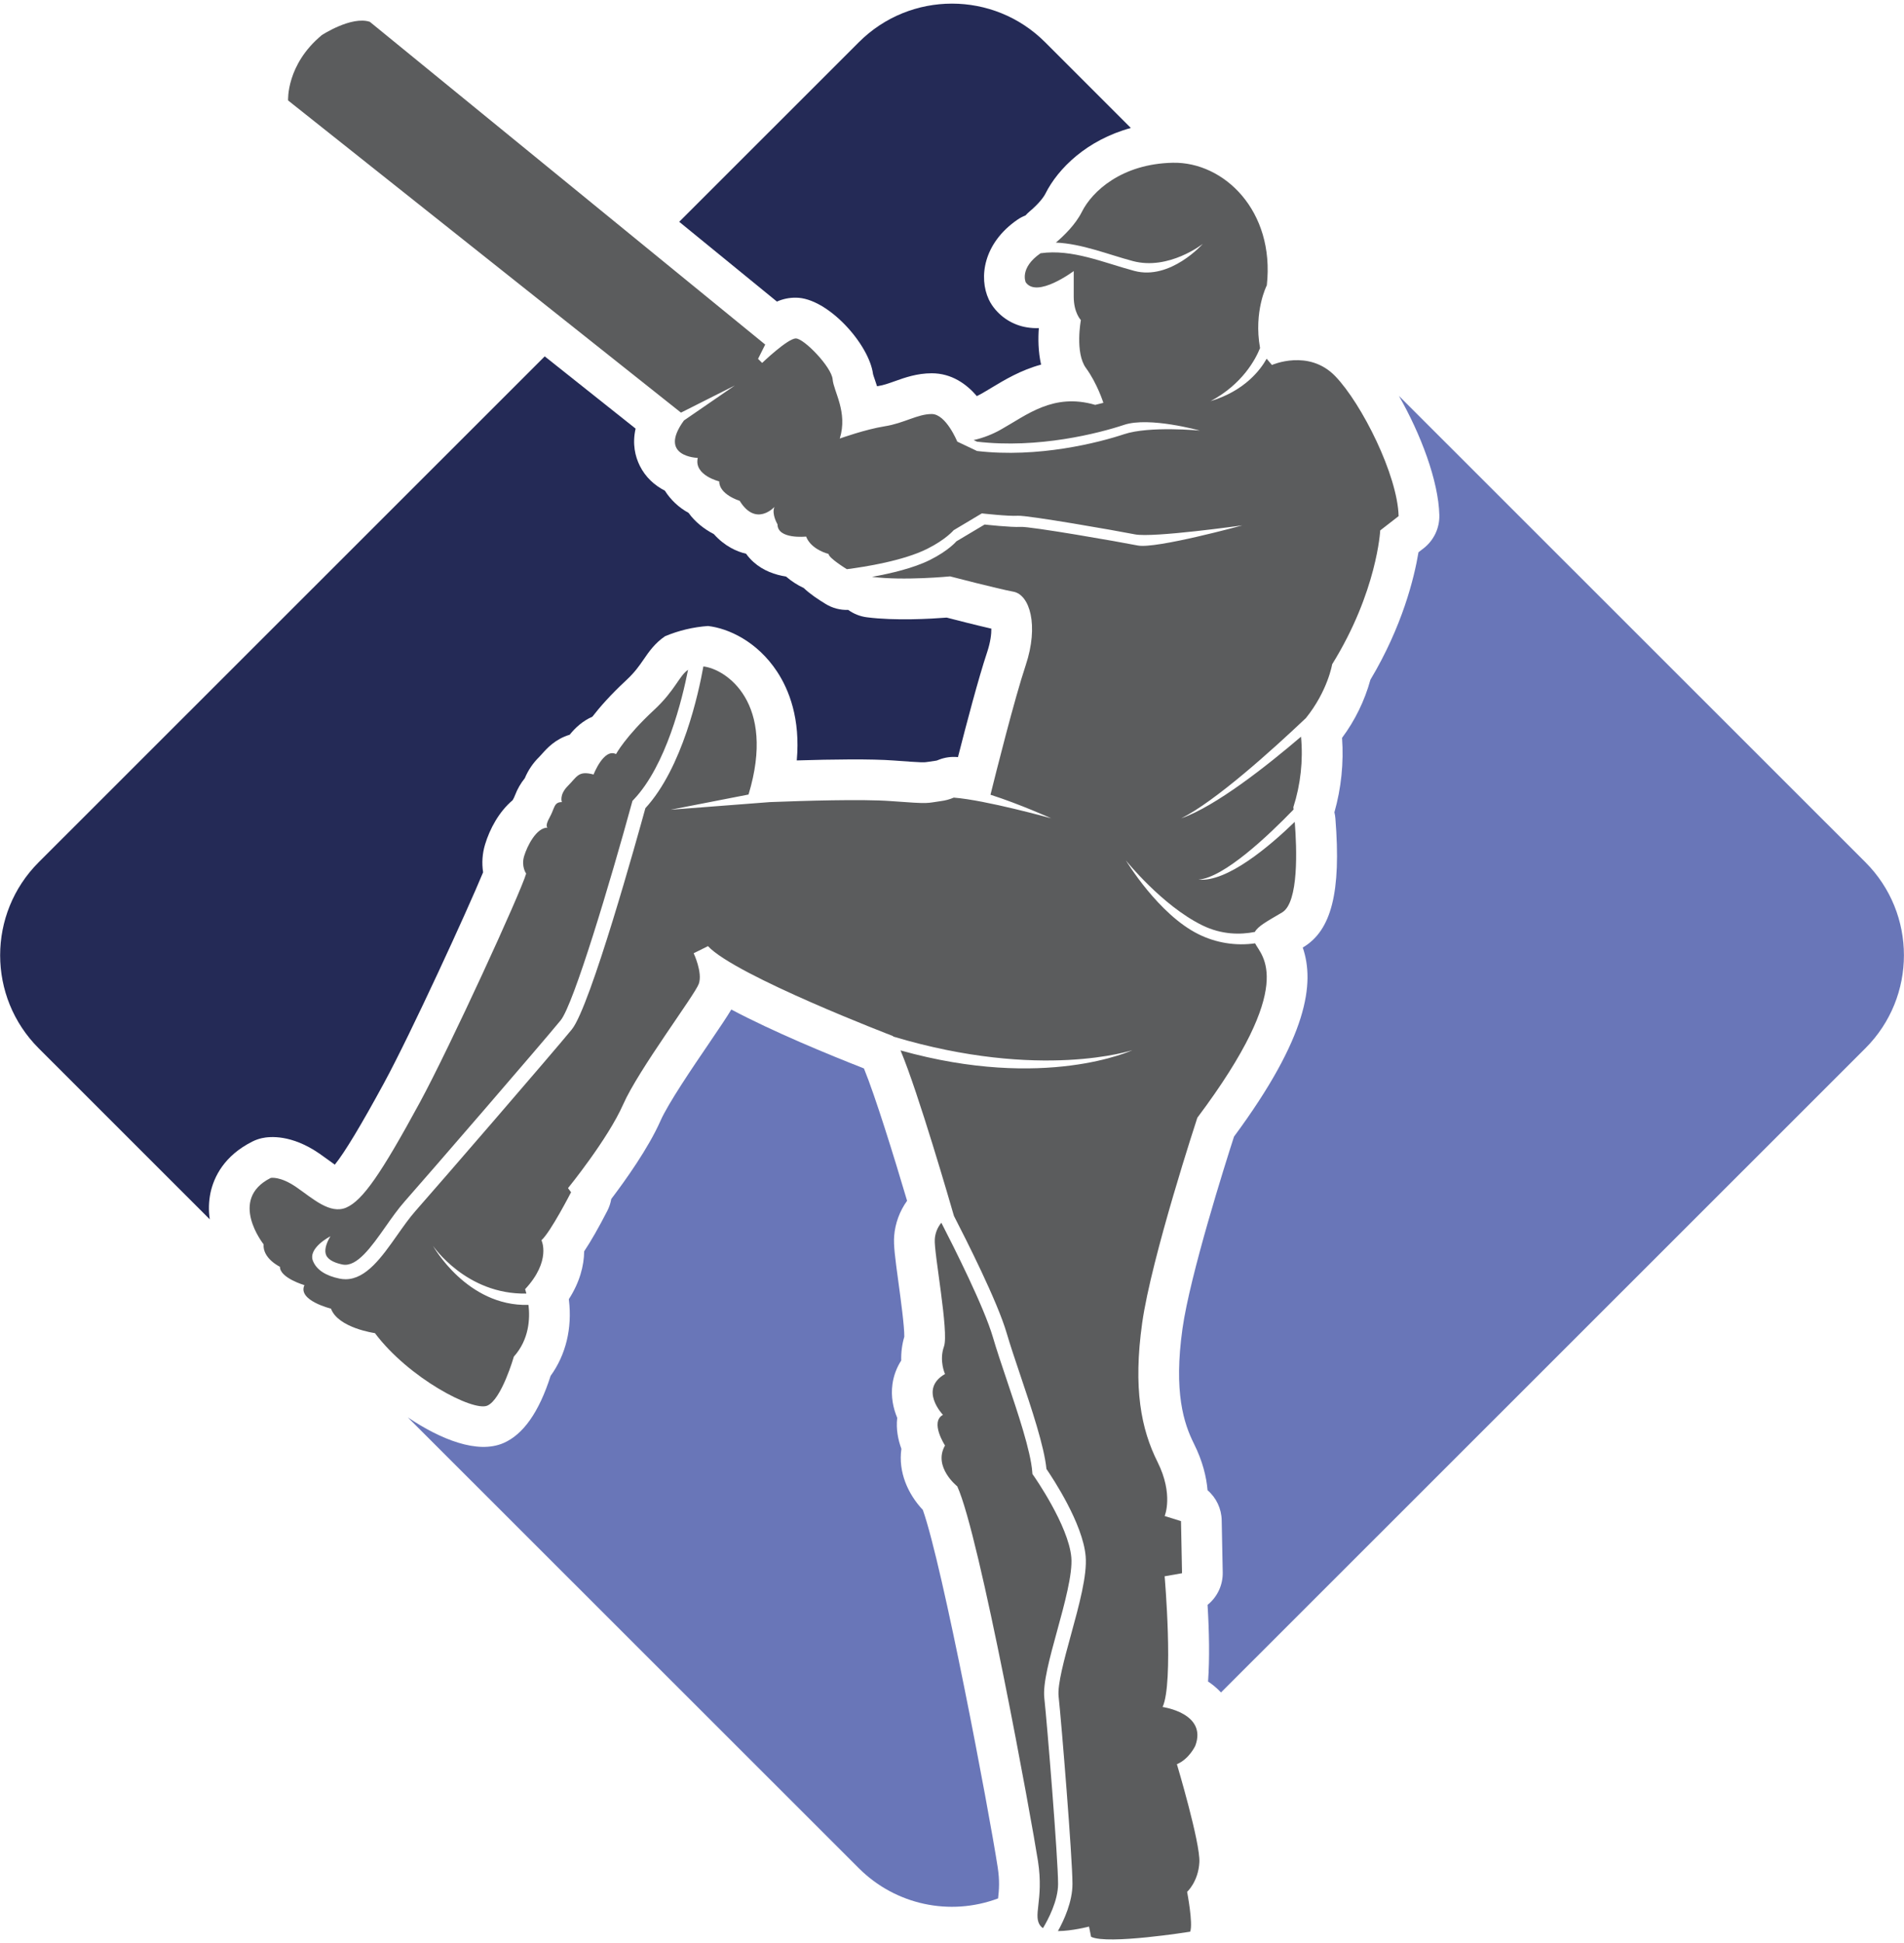 <?xml version="1.0" encoding="UTF-8"?>
<svg xmlns="http://www.w3.org/2000/svg" xmlns:xlink="http://www.w3.org/1999/xlink" width="147px" height="150px" viewBox="0 0 1807 1837" version="1.1">
<g id="surface1">
<path style=" stroke:none;fill-rule:nonzero;fill:rgb(14.118%,16.471%,33.725%);fill-opacity:1;" d="M 755.305 279.059 C 785.301 279.059 824.887 322.996 828.582 351.688 C 828.973 353.184 829.574 354.758 830.172 356.52 C 830.84 358.469 831.582 360.668 832.348 363.09 L 833.629 362.879 C 838.633 362.09 843.566 360.328 849.273 358.289 C 858.641 354.938 870.273 350.793 884.258 350.793 C 903.145 350.793 917.215 360.957 927.082 372.445 C 928.477 371.785 929.879 371.051 931.289 370.262 C 934.5 368.469 937.719 366.516 940.988 364.543 C 953.27 357.137 968.832 347.758 988.047 342.57 C 985.227 330.117 985.184 317.621 985.91 307.941 C 982.211 308.07 978.504 307.844 974.848 307.262 C 961.355 305.148 949.332 297.574 941.602 286.324 C 940.371 284.531 939.293 282.641 938.379 280.672 C 928.77 259.957 933.18 227.445 965.539 205.09 C 967.953 203.434 970.547 202.051 973.273 200.977 C 974.488 199.625 975.797 198.359 977.188 197.188 C 985.543 190.164 990.418 183.852 992.188 180.293 C 1004.074 156.52 1031.41 129.449 1073.234 118.004 L 991.797 36.566 C 943.016 -12.188 863.93 -12.188 815.152 36.566 L 644.609 207.039 L 737.344 282.754 C 742.992 280.242 749.121 278.98 755.305 279.059 Z M 755.305 279.059 "/>
<path style=" stroke:none;fill-rule:nonzero;fill:rgb(14.118%,16.471%,33.725%);fill-opacity:1;" d="M 199.836 1128.164 C 203.066 1113.559 212.586 1093.32 239.629 1079.812 C 242.453 1078.398 245.441 1077.336 248.523 1076.648 C 256.09 1074.977 276.543 1073.02 303.07 1091.25 C 305.859 1093.168 308.688 1095.223 311.527 1097.301 C 313.359 1098.633 315.594 1100.301 317.754 1101.797 C 327.098 1090.246 342.766 1064.262 364.496 1024.246 C 389.891 977.484 443.445 860.777 458.5 824.352 C 457.133 815.543 457.762 806.543 460.336 798.008 C 464.797 783.156 473.586 766.836 486.523 755.93 C 486.938 755.121 487.371 754.309 487.828 753.492 C 488.215 752.723 488.551 751.926 488.836 751.109 C 491.047 745.305 494.164 739.887 498.074 735.059 C 501.223 727.492 505.863 720.641 511.723 714.91 C 512.773 713.859 513.629 712.871 514.414 711.984 C 518.84 707 526.934 697.891 540.664 693.805 C 546.125 686.969 553.188 680.641 562.195 676.684 C 569.086 667.77 579.383 655.965 594.227 642.199 C 602.477 634.531 606.742 628.348 610.852 622.371 C 615.789 615.191 621.352 607.039 631.102 600.367 C 644.086 594.91 657.875 591.621 671.922 590.625 C 691.285 592.805 718.676 605.332 737.5 633.922 C 748.914 651.27 759.691 678.656 756.18 718.191 C 789.93 717.156 826.797 716.648 848.375 718.266 C 875.949 720.336 876.984 720.18 880.824 719.551 C 882.73 719.242 884.949 718.891 887.883 718.5 C 888.266 718.461 888.648 718.395 889.023 718.305 L 891.648 717.293 C 896.926 715.324 902.566 714.531 908.184 714.969 L 909.164 715.051 C 917.219 683.438 928.664 639.98 936.781 615.684 C 940.059 605.871 940.898 598.227 940.844 593.141 C 926.52 589.836 908.242 585.195 898.457 582.648 C 883.637 583.809 849.707 585.809 822.711 582.348 C 816.309 581.531 810.215 579.121 804.988 575.336 C 797.422 575.625 789.941 573.648 783.504 569.672 C 776.332 565.277 768.969 560.426 762.789 554.586 C 756.711 551.727 751.047 548.059 745.953 543.68 C 735.738 542.082 724.406 538.262 715.137 529.938 C 712.5 527.574 710.129 524.93 708.062 522.051 C 699.34 520.02 687.926 515.082 677.473 503.414 C 668.43 498.738 659.766 492.02 653.473 483.266 C 644.305 478.262 636.562 471.008 630.977 462.184 C 621.301 457.207 612.617 449.539 607.141 438.449 C 602.918 429.914 599.902 418.023 603.219 403.309 L 516.973 334.75 L 36.719 814.809 C -12.059 863.57 -12.059 942.621 36.719 991.383 L 199.086 1153.684 C 197.809 1145.199 198.062 1136.555 199.836 1128.164 Z M 199.836 1128.164 "/>
<path style=" stroke:none;fill-rule:nonzero;fill:rgb(41.176%,46.275%,72.157%);fill-opacity:1;" d="M 946.883 1768.641 C 938.578 1714.746 894.73 1482.699 875.816 1429.414 C 861.77 1414.531 852.297 1393.496 855.477 1371.488 C 852.379 1363.031 850.227 1352.797 851.516 1342.078 C 847.766 1333.082 845.301 1322.062 847.016 1309.918 C 848.137 1301.988 850.969 1294.395 855.312 1287.668 C 855.094 1280.031 856.082 1272.406 858.234 1265.074 C 858.387 1255.426 854.703 1228.414 852.68 1213.527 C 849.371 1189.277 847.938 1178.195 848.598 1169.566 C 849.562 1157.492 853.805 1145.91 860.875 1136.074 C 848.293 1093.574 830.629 1036.594 819.914 1010.469 C 786.098 997.23 734.043 975.789 694.047 954.574 C 690.004 961.426 683.605 970.895 672.793 986.809 C 657.418 1009.395 634.176 1043.535 626.812 1060.223 C 615.43 1086.02 593.551 1116.664 580.129 1134.355 C 579.461 1138.273 578.195 1142.066 576.379 1145.602 C 568.262 1161.41 560.922 1174.262 554.402 1184.043 C 554.262 1197.711 550.18 1213.414 539.84 1229.48 C 539.891 1229.785 539.93 1230.094 539.965 1230.41 C 543.125 1257.172 536.969 1282.316 522.547 1302.242 C 511.625 1336.516 496.559 1357.961 477.703 1366.043 C 453.105 1376.586 418.234 1362.582 387.02 1341.613 L 815.18 1769.555 C 849.797 1804.125 901.426 1815.293 947.242 1798.121 C 948.141 1790.078 948.863 1781.488 946.883 1768.641 Z M 946.883 1768.641 "/>
<path style=" stroke:none;fill-rule:nonzero;fill:rgb(41.176%,46.275%,72.157%);fill-opacity:1;" d="M 1770.348 814.777 L 1327.645 372.25 C 1348.23 408.23 1365.203 452.785 1366.012 485.387 C 1366.324 497.652 1360.793 509.336 1351.105 516.871 L 1346.23 520.621 C 1342.133 545.125 1330.922 590.812 1300.586 641.652 C 1295.121 661.539 1285.996 680.23 1273.68 696.773 C 1275.367 720.559 1272.918 744.457 1266.434 767.406 C 1266.906 769.379 1267.219 771.383 1267.371 773.402 C 1272.914 843.062 1263.672 879.629 1236.504 895.688 L 1236.383 895.754 C 1247.871 929.438 1241.266 980.277 1171.137 1075.184 C 1162.742 1101.234 1129.395 1206.629 1122.246 1257.402 C 1113.734 1317.918 1123.574 1347.512 1133.082 1366.539 C 1141.398 1383.168 1144.969 1398.168 1146.043 1410.77 C 1154.367 1417.938 1159.246 1428.312 1159.457 1439.293 L 1160.434 1488.719 C 1160.668 1500.668 1155.359 1512.055 1146.051 1519.559 C 1147.551 1544.508 1148.105 1570.477 1146.516 1592.273 C 1151 1595.246 1155.125 1598.73 1158.805 1602.648 L 1770.312 991.395 C 1819.129 942.641 1819.145 863.555 1770.348 814.777 Z M 1770.348 814.777 "/>
<path style=" stroke:none;fill-rule:nonzero;fill:rgb(35.686%,36.078%,36.471%);fill-opacity:1;" d="M 1309.902 499.914 L 1327.359 486.355 C 1326.395 447.582 1292.457 379.738 1267.242 353.566 C 1242.031 327.398 1207.133 342.906 1207.133 342.906 L 1202.109 336.977 C 1196.297 347.414 1181.418 367.391 1148.93 377.227 C 1179.031 361.125 1191.461 337.789 1195.855 326.879 C 1189.613 291.887 1202.281 267.312 1202.281 267.312 C 1210.043 196.566 1161.559 150.043 1113.082 151.012 C 1064.602 151.977 1036.488 178.148 1026.789 197.535 C 1020.648 209.812 1009.465 220.52 1002.078 226.77 C 1026.73 227.797 1051.328 237.965 1075.102 244.297 C 1109.293 253.414 1141.52 228.008 1141.52 228.008 C 1141.52 228.008 1110.77 262.754 1076.551 253.637 C 1047.648 245.938 1017.512 232.602 987.535 236.898 C 967.207 250.953 973.461 264.441 973.461 264.441 C 984.133 279.953 1019.027 253.789 1019.027 253.789 L 1019.027 278.008 C 1019.027 293.52 1025.816 300.305 1025.816 300.305 C 1025.816 300.305 1020.004 331.316 1030.668 345.852 C 1041.332 360.391 1047.168 378.84 1047.168 378.84 L 1039.41 380.781 C 999.664 369.145 974.449 390.465 950.203 404.02 C 942.035 408.695 933.215 412.125 924.031 414.191 L 927.219 415.691 C 985.348 422.527 1042.906 407.715 1066.844 399.738 C 1090.785 391.762 1138.684 405.172 1138.684 405.172 C 1138.684 405.172 1090.816 400.617 1066.875 408.594 C 1042.938 416.57 985.379 431.383 927.246 424.543 L 908.5 415.641 C 908.5 415.641 897.836 389.469 884.258 389.469 C 870.684 389.469 858.086 398.195 839.66 401.094 C 821.234 403.996 797 412.73 797 412.73 C 804.758 387.535 791.184 368.148 790.207 356.508 C 789.23 344.863 763.066 317.742 755.305 317.742 C 747.543 317.742 723.309 340.98 723.309 340.98 L 719.434 337.105 L 726.219 323.535 L 350.992 17.266 C 333.539 11.453 305.422 29.867 305.422 29.867 C 271.488 57.973 273.422 91.895 273.422 91.895 L 646.281 388.141 L 697.398 362.383 L 649.102 395.578 C 623.879 430.191 662.227 431.105 662.227 431.105 C 658.348 447.598 682.586 453.398 682.586 453.398 C 682.586 466 701.98 471.809 701.98 471.809 C 717.492 497.008 734.98 477.629 734.98 477.629 C 732.07 484.414 737.891 494.121 737.891 494.121 C 737.891 508.656 765.039 505.746 765.039 505.746 C 769.891 518.348 786.375 522.238 786.375 522.238 C 786.375 525.988 802.598 536.027 803.715 536.715 C 821.324 534.465 857.387 528.68 879.969 517.398 C 897.773 508.5 905.047 499.734 905.047 499.734 L 931.801 483.754 C 931.801 483.754 956.879 486.602 966 486 C 975.117 485.402 1060.027 500.246 1077.129 503.664 C 1094.227 507.082 1179.121 495.117 1179.121 495.117 C 1179.121 495.117 1096.891 517.645 1079.789 514.227 C 1062.691 510.809 977.797 496 968.66 496.57 C 959.527 497.141 934.461 494.324 934.461 494.324 L 907.68 510.27 C 907.68 510.27 900.406 519.031 882.602 527.93 C 867.168 535.645 845.426 540.777 827.586 543.98 C 857.848 547.855 901.695 543.531 901.695 543.531 C 901.695 543.531 946.297 555.164 961.812 558.074 C 977.332 560.98 986.051 590.055 973.445 627.852 C 962.789 659.809 945.203 729.871 940.027 750.75 C 967.957 759.699 997.652 773.121 997.652 773.121 C 997.652 773.121 935.551 755.816 905.168 753.473 C 901.285 755.141 897.184 756.258 892.988 756.785 C 878.441 758.719 884.258 759.688 845.48 756.785 C 818.48 754.762 762.383 756.492 730.734 757.73 L 636.473 764.977 L 710.395 750.547 C 736.906 663.137 688.789 631.398 667.543 629 C 663.109 653.797 647.781 725.117 612.496 763.508 C 605.438 789.199 560.312 951.867 542.68 973.473 C 525.051 995.078 415.898 1121.328 394.363 1145.691 C 388.512 1152.309 382.656 1160.633 376.992 1168.676 C 362.488 1189.281 347.535 1210.535 327.969 1210.535 C 326.074 1210.531 324.184 1210.34 322.328 1209.957 C 309.234 1207.273 300.445 1201.711 297.008 1193.145 C 292.066 1180.758 313.582 1169.777 313.582 1169.777 C 309.137 1177.102 307.703 1183.449 309.547 1187.672 C 311.797 1192.859 319.238 1195.371 325.066 1196.562 C 338.668 1199.32 352.477 1179.754 365.805 1160.812 C 371.684 1152.461 377.758 1143.824 384.109 1136.633 C 405.609 1112.316 514.504 986.383 532.113 964.797 C 544.406 949.738 579.309 833.016 599.777 758.246 L 600.227 756.59 L 601.41 755.344 C 632.281 722.816 647.535 659.973 653 632.184 C 644.355 638.129 640.91 651.586 620.535 670.5 C 593.387 695.695 584.656 712.164 584.656 712.164 C 573.023 706.355 563.328 731.551 563.328 731.551 C 548.785 727.676 547.82 733.492 539.09 742.211 C 530.359 750.93 533.27 757.723 533.27 757.723 C 525.516 757.723 526.52 763.539 521.637 772.258 C 516.754 780.977 519.695 781.949 519.695 781.949 C 509.031 781.949 500.309 799.395 497.398 809.086 C 494.488 818.781 499.34 825.582 499.34 825.582 C 494.488 843.023 426.641 990.855 398.5 1042.68 C 361.656 1110.516 344.203 1135.719 328.695 1142.496 C 313.184 1149.273 296.695 1133.777 281.184 1123.117 C 265.676 1112.457 256.945 1114.398 256.945 1114.398 C 216.215 1134.746 250.16 1177.371 250.16 1177.371 C 249.184 1190.941 265.668 1198.691 265.668 1198.691 C 265.668 1209.352 288.918 1216.137 288.918 1216.137 C 282.168 1230.672 314.121 1238.43 314.121 1238.43 C 320.871 1256.844 355.82 1261.668 355.82 1261.668 C 387.812 1304.309 448.898 1336.297 462.473 1330.48 C 476.047 1324.664 487.68 1283.957 487.68 1283.957 C 502.168 1267.734 503.129 1248.109 501.57 1234.891 C 443.012 1236.547 410.867 1178.734 410.867 1178.734 C 410.867 1178.734 442.293 1225.258 499.582 1224.133 C 498.898 1221.531 498.344 1219.988 498.344 1219.988 C 523.559 1192.852 513.859 1173.512 513.859 1173.512 C 522.582 1165.758 541.977 1127.953 541.977 1127.953 L 539.066 1124.078 C 539.066 1124.078 576.879 1077.598 591.422 1044.613 C 605.965 1011.629 659.293 940.906 663.172 930.246 C 667.047 919.586 658.324 901.176 658.324 901.176 L 671.898 894.43 C 698.082 922.531 847.391 979.719 847.391 979.719 C 847.527 979.844 847.684 980.09 847.828 980.258 C 988.004 1022.238 1074.816 993.098 1074.816 993.098 C 1074.816 993.098 992.082 1031.953 854.652 993.383 C 871.352 1032.852 902.445 1140.398 905.332 1150.422 C 916.785 1172.715 946.582 1231.438 955.43 1261.781 C 958.785 1273.246 963.477 1287.18 968.449 1301.934 C 979.023 1333.336 990.949 1368.816 993.141 1390.602 C 999.141 1399.383 1027.637 1442.328 1030.336 1473.312 C 1031.926 1491.418 1024.059 1520.074 1016.457 1547.789 C 1010.066 1571.09 1003.453 1595.184 1004.68 1606.473 C 1007.418 1631.633 1017.828 1759.98 1017.828 1784.383 C 1017.828 1801.316 1009.789 1818.777 1004.035 1829.121 C 1017.469 1829.055 1033.555 1824.848 1033.555 1824.848 L 1035.488 1834.535 C 1051.008 1842.285 1129.543 1829.691 1129.543 1829.691 C 1132.453 1821.938 1126.633 1791.895 1126.633 1791.895 C 1126.633 1791.895 1137.297 1782.199 1138.273 1763.789 C 1139.246 1745.379 1116.938 1670.742 1116.938 1670.742 C 1128.574 1665.898 1134.387 1653.297 1134.387 1653.297 C 1146.027 1622.285 1103.363 1616.473 1103.363 1616.473 C 1114.027 1593.234 1105.305 1492.414 1105.305 1492.414 L 1121.805 1489.504 L 1120.828 1440.082 L 1105.32 1435.23 C 1105.32 1435.23 1114.039 1414.875 1098.531 1383.863 C 1083.023 1352.852 1075.281 1314.086 1083.988 1252.059 C 1092.695 1190.031 1136.344 1057.254 1136.344 1057.254 C 1231.949 929.812 1197.09 903.859 1191.152 891.762 C 1172.816 894.375 1154.117 891.375 1137.523 883.152 C 1099.34 864.352 1068.527 813.082 1068.527 813.082 C 1068.527 813.082 1102.723 855.812 1140.906 874.609 C 1159.652 883.836 1177.547 883.605 1190.941 880.934 C 1193.941 875.395 1202.527 870.859 1216.785 862.449 C 1232.766 853.004 1230.781 801.645 1228.785 776.508 C 1204.848 799.672 1164.469 833.969 1137.484 831.309 C 1161.754 829.352 1203.75 789.523 1227.691 764.754 C 1227.539 763.383 1227.449 762.617 1227.449 762.617 C 1234.367 741.016 1236.848 718.238 1234.738 695.656 C 1202.305 723.395 1153.895 761.629 1120.965 773.203 C 1153.457 756.965 1206.977 708.68 1239.375 677.996 C 1260.172 652.156 1264.289 626.953 1264.289 626.953 C 1307 558.074 1309.902 499.914 1309.902 499.914 Z M 1309.902 499.914 "/>
<path style=" stroke:none;fill-rule:nonzero;fill:rgb(35.686%,36.078%,36.471%);fill-opacity:1;" d="M 991.105 1607.898 C 989.605 1594.023 996.246 1569.785 1003.285 1544.125 C 1010.238 1518.809 1018.113 1490.113 1016.742 1474.453 C 1014.086 1444.211 981.254 1397.371 980.914 1396.906 L 979.828 1395.363 L 979.684 1393.48 C 978.184 1373.594 966.133 1337.812 955.508 1306.246 C 950.488 1291.355 945.758 1277.293 942.328 1265.559 C 933.922 1236.812 905.004 1179.477 893.387 1156.898 C 889.719 1161.324 887.543 1166.793 887.168 1172.527 C 886.203 1185.129 900.742 1260.734 895.898 1274.293 C 891.055 1287.855 896.867 1300.465 896.867 1300.465 C 871.652 1315 894.926 1339.23 894.926 1339.23 C 882.316 1346.012 896.867 1368.309 896.867 1368.309 C 885.227 1388.66 908.5 1407.074 908.5 1407.074 C 929.836 1453.598 979.281 1724.965 985.102 1762.762 C 990.918 1800.559 979.281 1815.094 988.008 1824.797 C 988.559 1825.371 989.176 1825.875 989.855 1826.297 C 994.652 1818.312 1004.172 1800.445 1004.172 1784.312 C 1004.172 1760.258 993.82 1632.906 991.105 1607.898 Z M 991.105 1607.898 "/>
</g>
</svg>
